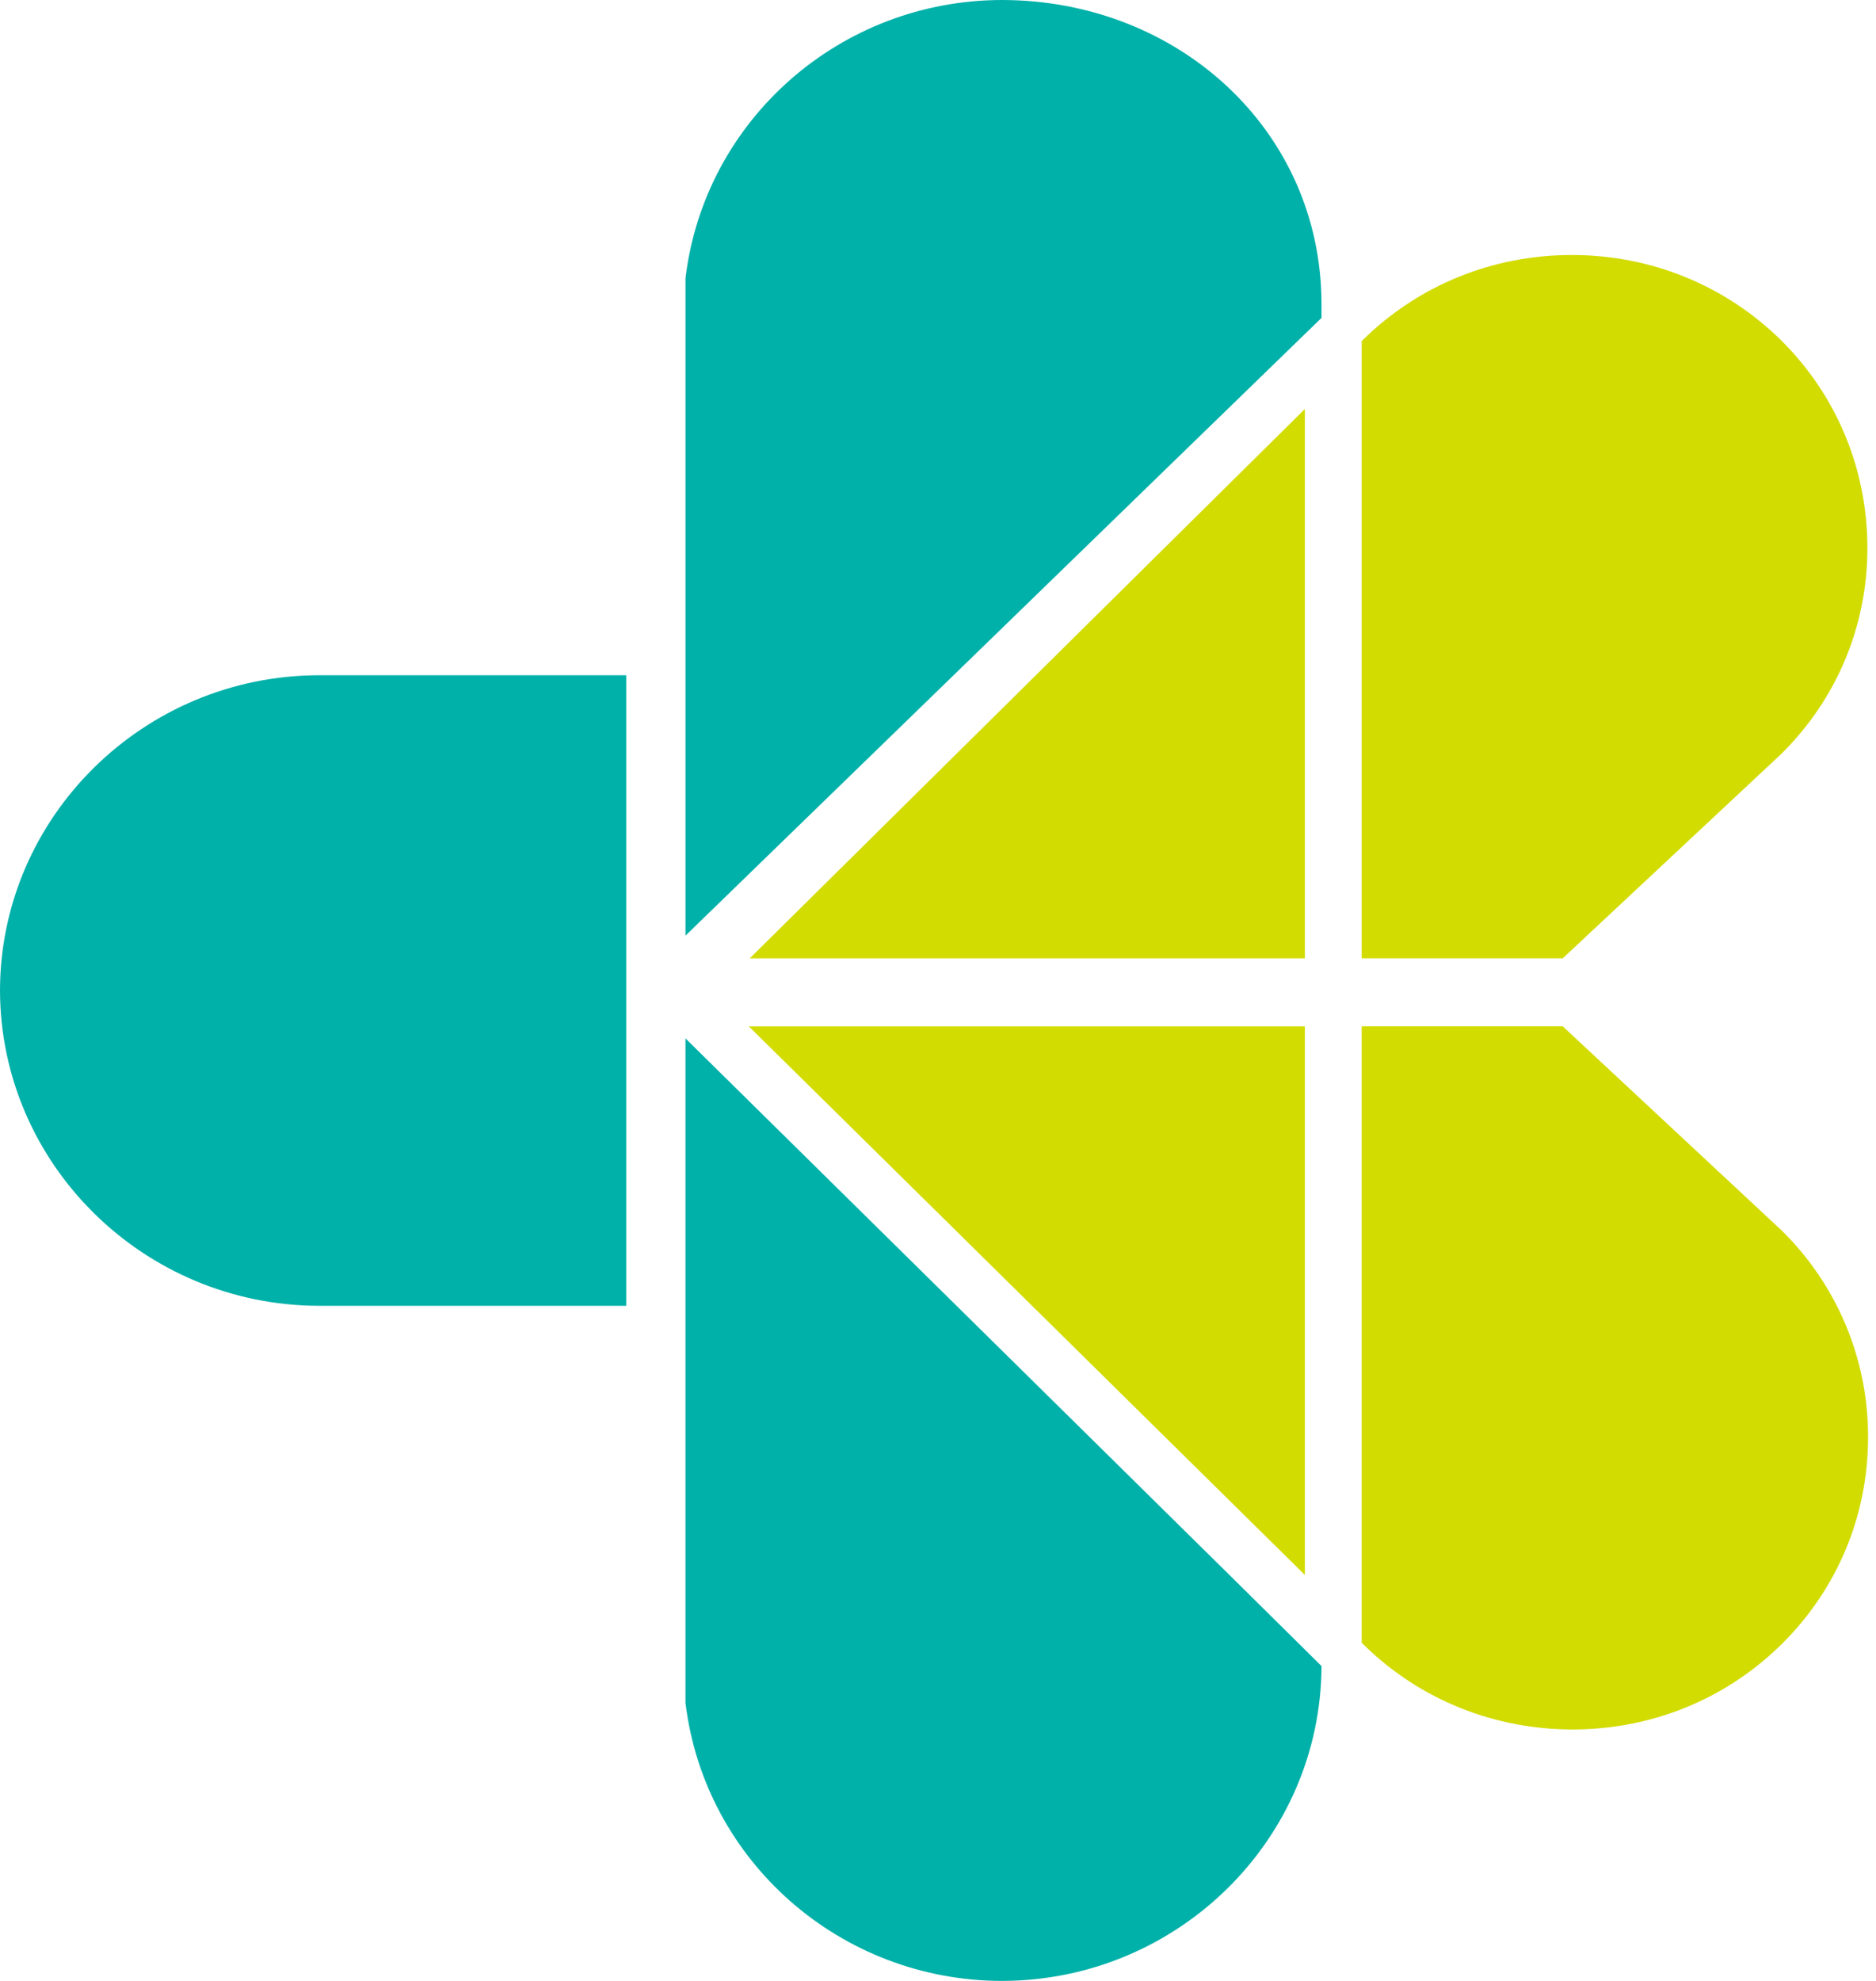 <svg width="108" height="114" fill="none" xmlns="http://www.w3.org/2000/svg"><path d="M102.569 70.814a16.589 16.589 0 0 1 4.973 11.894c0 4.513-1.766 8.739-4.967 11.905-3.202 3.167-7.48 4.917-12.053 4.917-4.56-.007-8.842-1.748-12.045-4.908l-.085-.08V59.064h11.574l12.603 11.749Z" fill="#D2DC00"/><path d="m75.999 95.803.079.071c-.033 9.986-8.269 18.105-18.379 18.126-9.303 0-17.135-6.883-18.236-16.001V59.76l31.54 31.1 4.996 4.942Z" fill="#00B1A9"/><path d="M75.12 59.065v31.571l-32.01-31.57h32.01Z" fill="#D2DC00"/><path d="M36.053 38.858v36.29H18.368C8.258 75.132.02 66.982 0 56.994c.02-9.98 8.259-18.12 18.368-18.135h17.685Z" fill="#00B1A9"/><path d="M102.528 19.575c3.208 3.172 4.976 7.422 4.976 11.974 0 4.472-1.76 8.68-4.955 11.837L89.965 55.15H78.393V19.628l.03-.03c3.206-3.172 7.49-4.923 12.068-4.923 4.561 0 8.835 1.75 12.037 4.9ZM75.12 23.538v31.613H43.164L75.12 23.538Z" fill="#D2DC00"/><path d="M76.078 17.479v.82l-.08.073-36.534 35.472v-37.84C40.564 6.877 48.396 0 57.699 0h.007c10.11.02 18.352 7.488 18.372 17.479Z" fill="#00B1A9"/></svg>